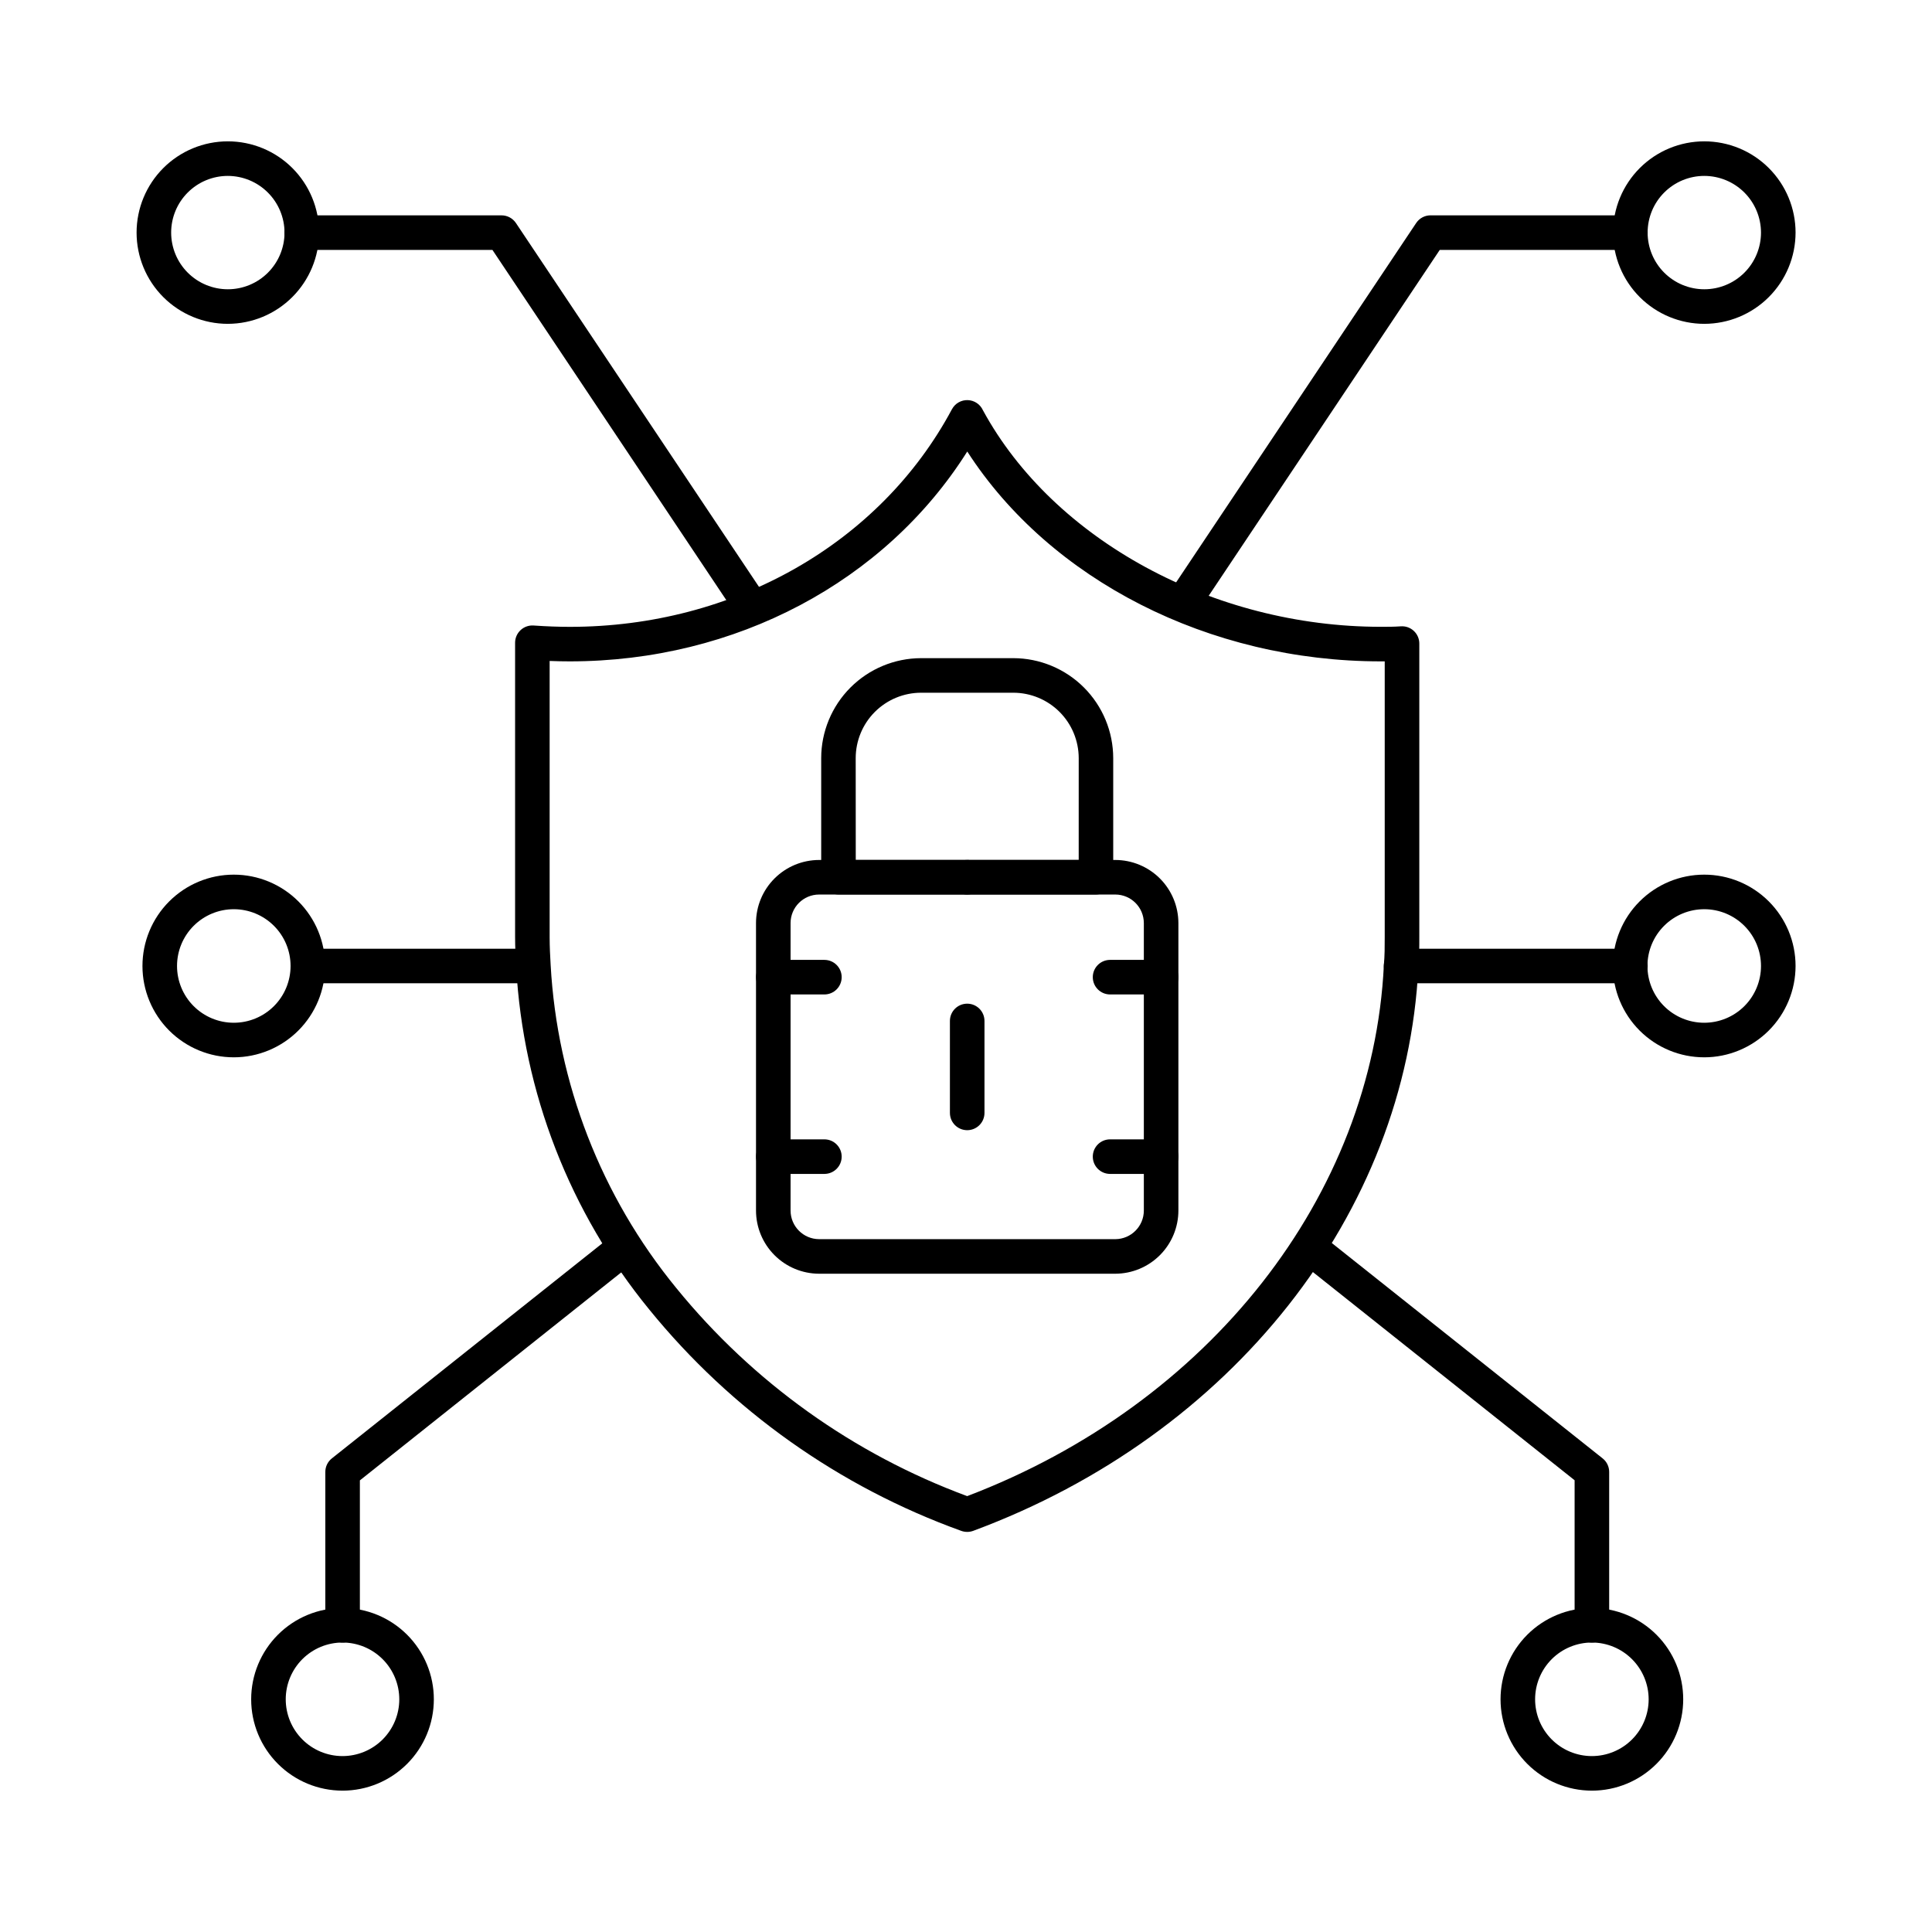 <?xml version="1.0" encoding="UTF-8"?>
<!-- Uploaded to: SVG Repo, www.svgrepo.com, Generator: SVG Repo Mixer Tools -->
<svg fill="#000000" width="800px" height="800px" version="1.1" viewBox="144 144 512 512" xmlns="http://www.w3.org/2000/svg">
 <g>
  <path d="m400.34 381.06c-1.211 0.008-2.375-0.469-3.234-1.32-0.859-0.855-1.344-2.019-1.344-3.231v-0.051c0.008-1.852 1.129-3.512 2.844-4.215 1.711-0.703 3.676-0.305 4.984 1.008 1.305 1.312 1.691 3.281 0.98 4.988-0.711 1.707-2.379 2.82-4.231 2.82z"/>
  <path d="m439.57 481.55h-78.504c-4.438-0.012-8.691-1.781-11.824-4.926-3.133-3.141-4.894-7.398-4.891-11.836v-76.168c0.004-4.434 1.766-8.684 4.902-11.816 3.133-3.133 7.383-4.894 11.812-4.902h78.504c4.434 0.008 8.684 1.77 11.816 4.902 3.133 3.133 4.894 7.383 4.902 11.816v76.168c0 4.438-1.762 8.695-4.894 11.836-3.133 3.141-7.387 4.914-11.824 4.926zm-78.504-100.49c-4.172 0.008-7.551 3.387-7.555 7.559v76.168c-0.008 4.184 3.371 7.582 7.555 7.602h78.504c4.184-0.02 7.566-3.418 7.559-7.602v-76.168c-0.008-4.172-3.387-7.551-7.559-7.559z"/>
  <path d="m434.45 381.05h-68.242c-2.531 0-4.582-2.051-4.582-4.578v-31.562c0.008-7.019 2.801-13.75 7.762-18.715 4.961-4.965 11.688-7.762 18.707-7.777h24.43c7.023 0.008 13.758 2.805 18.723 7.769 4.965 4.965 7.758 11.699 7.766 18.723v31.562c0 2.519-2.039 4.57-4.562 4.578zm-63.664-9.16h59.082l0.004-26.98c-0.008-4.594-1.832-9-5.082-12.25-3.246-3.246-7.652-5.074-12.246-5.082h-24.449c-4.594 0.008-8.996 1.836-12.246 5.082-3.25 3.25-5.074 7.656-5.078 12.25z"/>
  <path d="m451.71 407.54h-13.527c-2.531 0-4.582-2.051-4.582-4.582 0-2.527 2.051-4.578 4.582-4.578h13.527c2.531 0 4.582 2.051 4.582 4.578 0 2.531-2.051 4.582-4.582 4.582z"/>
  <path d="m451.71 455.1h-13.527c-2.531 0-4.582-2.051-4.582-4.582 0-2.527 2.051-4.578 4.582-4.578h13.527c2.531 0 4.582 2.051 4.582 4.578 0 2.531-2.051 4.582-4.582 4.582z"/>
  <path d="m362.47 407.54h-13.523c-2.531 0-4.582-2.051-4.582-4.582 0-2.527 2.051-4.578 4.582-4.578h13.523c2.531 0 4.582 2.051 4.582 4.578 0 2.531-2.051 4.582-4.582 4.582z"/>
  <path d="m362.47 455.1h-13.523c-2.531 0-4.582-2.051-4.582-4.582 0-2.527 2.051-4.578 4.582-4.578h13.523c2.531 0 4.582 2.051 4.582 4.578 0 2.531-2.051 4.582-4.582 4.582z"/>
  <path d="m400.32 549.97c-0.543 0-1.078-0.094-1.586-0.277-32.367-11.668-60.938-31.938-82.648-58.625-21.102-25.785-33.465-57.609-35.301-90.879-0.137-2.496-0.281-5.144-0.281-7.84v-78c-0.004-1.273 0.523-2.488 1.453-3.356 0.926-0.871 2.176-1.312 3.441-1.227 3.504 0.242 6.66 0.355 9.617 0.355 43.43 0 82.23-22.098 101.26-57.672v0.004c0.824-1.539 2.449-2.477 4.191-2.418 1.746 0.059 3.305 1.102 4.023 2.691l0.031 0.059c18.691 34.289 61.027 57.324 105.4 57.324 1.887 0 3.566 0 5.289-0.125v0.004c1.27-0.102 2.523 0.332 3.457 1.203 0.938 0.867 1.469 2.086 1.465 3.363v77.816c0 2.703 0 5.25-0.25 7.938-3.176 65.305-49.465 123.98-117.97 149.38-0.512 0.188-1.051 0.285-1.594 0.281zm-110.66-230.81v73.207c0 2.527 0.133 5.008 0.266 7.328 1.734 31.359 13.395 61.352 33.297 85.648 20.301 24.945 46.922 43.988 77.09 55.145 64.168-24.426 107.45-79.512 110.43-140.75 0.223-2.555 0.223-4.797 0.223-7.379v-73.09h-1.051c-45.527 0-87.645-21.602-109.58-55.613-21.746 34.496-61.375 55.613-105.34 55.613-1.719 0-3.481-0.035-5.336-0.109z"/>
  <path d="m400.32 443.51c-2.531 0-4.582-2.051-4.582-4.578v-24.371c0-2.531 2.051-4.578 4.582-4.578 2.527 0 4.578 2.047 4.578 4.578v24.371c0 1.215-0.48 2.379-1.34 3.238s-2.023 1.34-3.238 1.34z"/>
  <path d="m576.07 404.58h-60.758c-2.531 0-4.582-2.051-4.582-4.578 0-2.531 2.051-4.582 4.582-4.582h60.758c2.531 0 4.582 2.051 4.582 4.582 0 2.527-2.051 4.578-4.582 4.578z"/>
  <path d="m283.57 404.58h-57.98c-2.531 0-4.582-2.051-4.582-4.578 0-2.531 2.051-4.582 4.582-4.582h57.98c2.527 0 4.578 2.051 4.578 4.582 0 2.527-2.051 4.578-4.578 4.578z"/>
  <path d="m234.79 579.3c-2.527 0-4.578-2.051-4.578-4.582v-40.648c0-1.395 0.637-2.711 1.73-3.578l74.25-59.047c0.945-0.816 2.18-1.211 3.422-1.094 1.242 0.117 2.379 0.734 3.156 1.711 0.777 0.973 1.121 2.223 0.953 3.457-0.164 1.238-0.828 2.352-1.832 3.086l-72.52 57.711v38.438c-0.02 2.516-2.066 4.547-4.582 4.547z"/>
  <path d="m565.87 579.3c-2.531 0-4.582-2.051-4.582-4.582v-38.434l-72.52-57.688c-1.812-1.617-2.047-4.371-0.531-6.269 1.512-1.902 4.246-2.289 6.231-0.883l74.25 59.047c1.094 0.867 1.73 2.184 1.73 3.578v40.648c0 1.215-0.48 2.383-1.34 3.238-0.859 0.859-2.023 1.344-3.238 1.344z"/>
  <path d="m457.32 308.7c-1.688-0.004-3.238-0.934-4.035-2.422-0.793-1.492-0.703-3.297 0.23-4.699l65.785-98.473c0.848-1.273 2.277-2.039 3.805-2.039h52.961c2.531 0 4.582 2.051 4.582 4.582 0 2.527-2.051 4.578-4.582 4.578h-50.512l-64.426 96.438c-0.852 1.273-2.281 2.035-3.809 2.035z"/>
  <path d="m234.79 618.54c-6.422 0.004-12.582-2.543-17.125-7.082-4.547-4.535-7.102-10.695-7.102-17.117-0.004-6.422 2.547-12.582 7.09-17.125 4.539-4.539 10.699-7.09 17.125-7.09 6.422 0.004 12.578 2.559 17.117 7.102 4.539 4.543 7.086 10.707 7.078 17.129-0.008 6.41-2.555 12.559-7.09 17.09-4.535 4.535-10.68 7.086-17.094 7.094zm0-39.25v-0.004c-3.988-0.004-7.816 1.574-10.645 4.391-2.824 2.816-4.418 6.641-4.422 10.633-0.008 3.992 1.574 7.82 4.391 10.645 2.816 2.828 6.641 4.418 10.633 4.426 3.988 0.004 7.82-1.574 10.645-4.391 2.824-2.82 4.418-6.644 4.422-10.633s-1.578-7.816-4.394-10.641c-2.816-2.828-6.637-4.418-10.629-4.43z"/>
  <path d="m595.66 424.2c-6.422 0.008-12.582-2.539-17.125-7.074-4.543-4.539-7.102-10.695-7.106-17.113-0.004-6.422 2.543-12.582 7.082-17.125 4.539-4.543 10.695-7.098 17.117-7.098 6.422-0.004 12.582 2.547 17.121 7.086 4.543 4.539 7.094 10.699 7.094 17.121-0.008 6.41-2.559 12.562-7.09 17.098-4.535 4.539-10.68 7.094-17.094 7.106zm0-39.25c-3.992-0.008-7.824 1.574-10.648 4.394-2.828 2.816-4.418 6.644-4.422 10.637s1.578 7.82 4.398 10.645c2.82 2.824 6.648 4.414 10.641 4.414 3.992 0.004 7.82-1.582 10.645-4.402 2.824-2.824 4.41-6.652 4.41-10.641s-1.582-7.812-4.398-10.633c-2.816-2.82-6.637-4.41-10.625-4.414z"/>
  <path d="m595.66 229.82c-6.414 0-12.566-2.547-17.102-7.082-4.535-4.535-7.082-10.688-7.082-17.102 0-6.41 2.547-12.562 7.082-17.098 4.535-4.535 10.688-7.082 17.102-7.082 6.414 0 12.562 2.547 17.098 7.082 4.535 4.535 7.086 10.688 7.086 17.098-0.008 6.414-2.559 12.559-7.094 17.094-4.531 4.535-10.68 7.082-17.09 7.09zm0-39.207v0.004c-3.984 0-7.805 1.582-10.621 4.398-2.82 2.816-4.402 6.641-4.402 10.621 0 3.984 1.582 7.809 4.402 10.625 2.816 2.816 6.637 4.398 10.621 4.398s7.805-1.582 10.621-4.398c2.82-2.816 4.402-6.641 4.402-10.625-0.008-3.981-1.59-7.801-4.406-10.617-2.816-2.812-6.633-4.398-10.617-4.402z"/>
  <path d="m565.89 618.54c-6.422 0.004-12.586-2.543-17.129-7.082-4.543-4.535-7.098-10.695-7.102-17.117 0-6.422 2.547-12.582 7.09-17.125 4.543-4.539 10.703-7.09 17.125-7.09 6.422 0.004 12.578 2.559 17.117 7.102 4.539 4.543 7.086 10.707 7.078 17.129-0.004 6.41-2.555 12.559-7.09 17.09-4.531 4.535-10.68 7.086-17.09 7.094zm0-39.25v-0.004c-3.992-0.004-7.82 1.574-10.648 4.391-2.824 2.816-4.414 6.641-4.422 10.633-0.004 3.992 1.574 7.82 4.391 10.645 2.816 2.828 6.641 4.418 10.633 4.426 3.988 0.004 7.82-1.574 10.645-4.391 2.828-2.82 4.418-6.644 4.422-10.633s-1.578-7.816-4.394-10.641c-2.816-2.828-6.637-4.418-10.625-4.43z"/>
  <path d="m204.38 229.82c-6.414 0-12.566-2.547-17.102-7.082-4.535-4.535-7.082-10.688-7.082-17.102 0-6.41 2.547-12.562 7.082-17.098 4.535-4.535 10.688-7.082 17.102-7.082 6.414 0 12.566 2.547 17.102 7.082 4.535 4.535 7.082 10.688 7.082 17.098-0.016 6.41-2.566 12.555-7.098 17.086-4.531 4.535-10.676 7.086-17.086 7.098zm0-39.207v0.004c-3.984 0-7.805 1.582-10.621 4.398-2.82 2.816-4.402 6.641-4.402 10.621 0 3.984 1.582 7.809 4.402 10.625 2.816 2.816 6.637 4.398 10.621 4.398 3.984 0 7.805-1.582 10.621-4.398 2.82-2.816 4.402-6.641 4.402-10.625-0.012-3.981-1.598-7.793-4.414-10.609-2.812-2.812-6.629-4.402-10.609-4.41z"/>
  <path d="m205.98 424.2c-6.418 0.008-12.578-2.539-17.125-7.074-4.543-4.539-7.098-10.695-7.102-17.113-0.004-6.422 2.543-12.582 7.082-17.125 4.539-4.543 10.695-7.098 17.117-7.098 6.418-0.004 12.578 2.547 17.121 7.086 4.539 4.539 7.09 10.699 7.09 17.121-0.008 6.41-2.555 12.562-7.09 17.098-4.531 4.539-10.68 7.094-17.094 7.106zm0-39.25c-3.988-0.008-7.82 1.574-10.648 4.394-2.824 2.816-4.414 6.644-4.418 10.637-0.004 3.992 1.578 7.82 4.398 10.645 2.82 2.824 6.648 4.414 10.641 4.414 3.988 0.004 7.82-1.582 10.641-4.402 2.824-2.824 4.41-6.652 4.41-10.641 0.004-3.988-1.578-7.812-4.394-10.633-2.82-2.82-6.641-4.41-10.629-4.414z"/>
  <path d="m342.71 308.7c-1.531 0-2.961-0.762-3.809-2.035l-64.402-96.434h-50.535c-2.531 0-4.582-2.051-4.582-4.578 0-2.531 2.051-4.582 4.582-4.582h52.957c1.531 0.004 2.957 0.766 3.809 2.039l65.785 98.473h-0.004c0.938 1.402 1.027 3.211 0.23 4.699-0.793 1.488-2.344 2.418-4.031 2.422z"/>
 </g>
</svg>